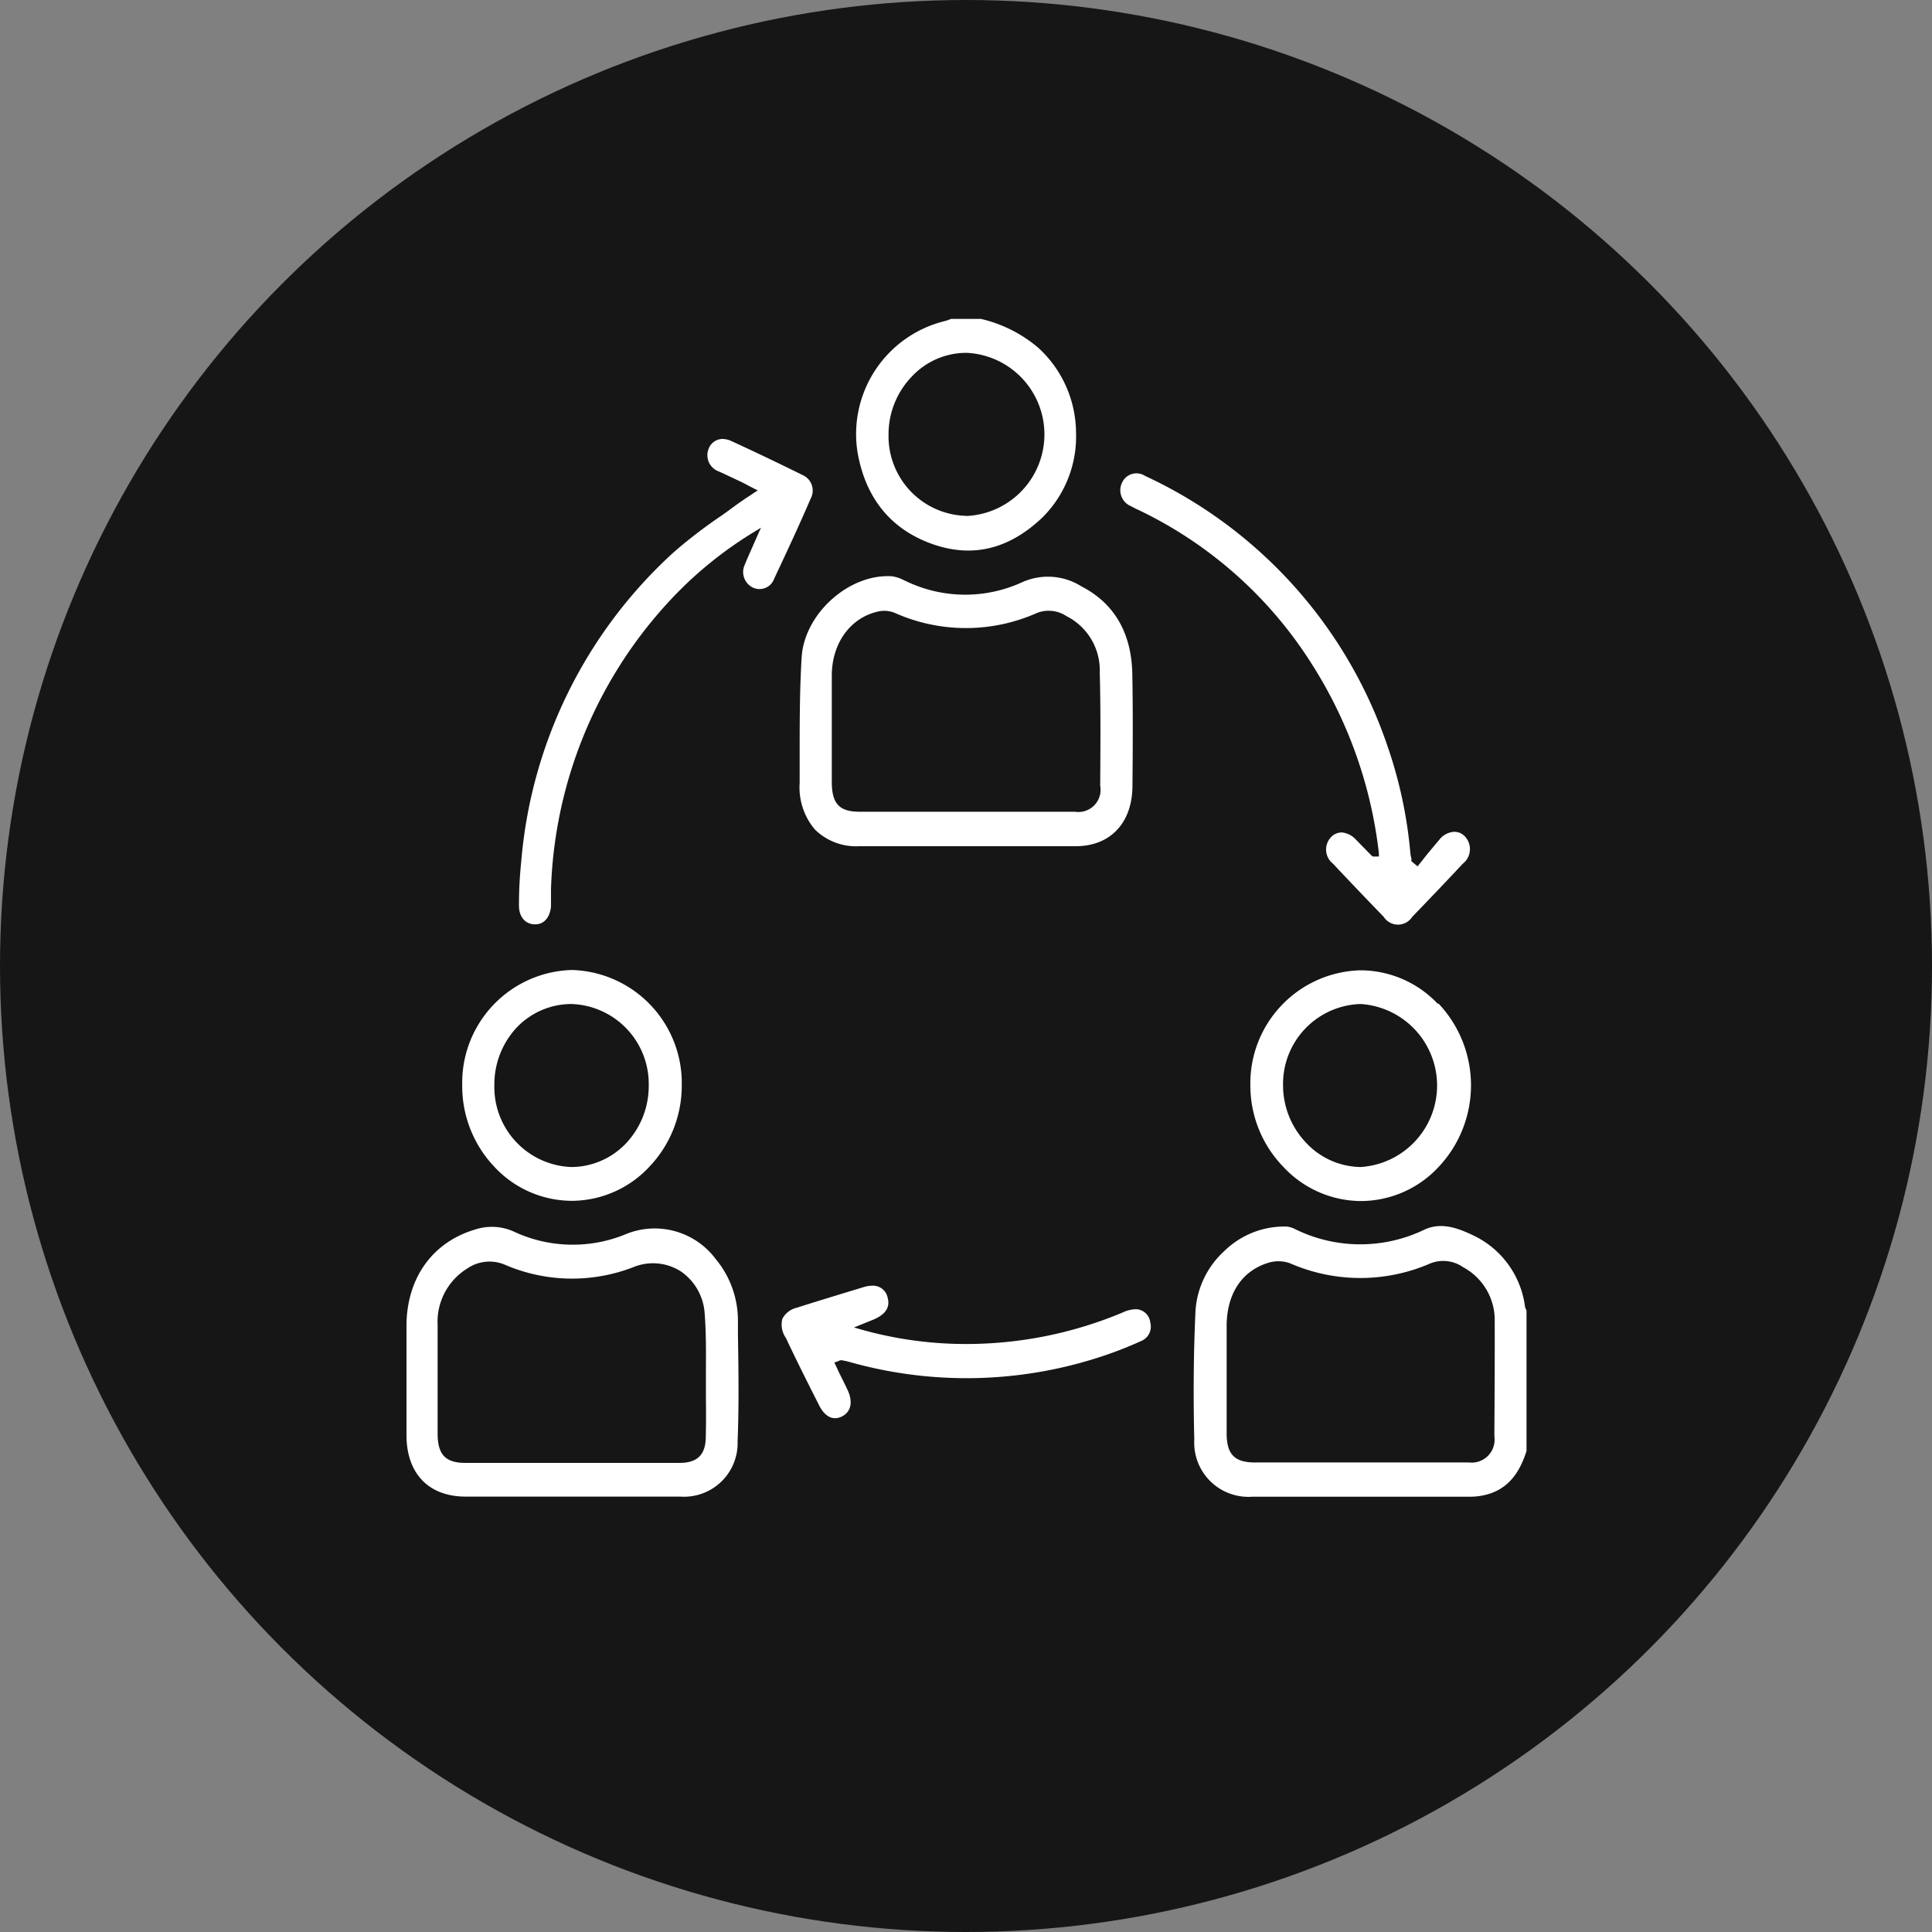 <svg viewBox="0 0 174.34 174.34" xmlns="http://www.w3.org/2000/svg"><rect x="0" y="0" width="174.34" height="174.34" fill="#808080" stroke="none"/><defs><style>.cls-1{fill:#161616;}.cls-2{fill:#fff;}</style></defs><g data-name="Layer 2" id="Layer_2"><g data-name="Layer 1" id="Layer_1-2"><circle r="87.17" cy="87.17" cx="87.17" class="cls-1"></circle><path d="M137.73,118.21a1,1,0,0,1-.12-.33,8.28,8.28,0,0,0-4.75-6.44c-1.37-.65-2.83-1.16-4.3-.49a13.31,13.31,0,0,1-11.62,0,2.22,2.22,0,0,0-.85-.27h-.37a7.77,7.77,0,0,0-5.26,2.23,8,8,0,0,0-2.58,5.36c-.17,3.67-.21,7.48-.11,11.65a4.89,4.89,0,0,0,5.24,5.14h19.55a5.94,5.94,0,0,0,1.33-.13c1.91-.41,3.14-1.69,3.86-4V118.27A.14.14,0,0,1,137.73,118.21Zm-2.88,11v.42a2.07,2.07,0,0,1-2.3,2.34H120.24c-2.35,0-4.69,0-7,0-1.83,0-2.54-.73-2.55-2.6,0-3.26,0-6.45,0-9.69,0-3,1.44-5.07,3.87-5.76a3.09,3.09,0,0,1,1.86.08,15.82,15.82,0,0,0,12.67,0,3.14,3.14,0,0,1,2.94.35,5.41,5.41,0,0,1,2.85,4.86C134.89,122.57,134.87,126,134.85,129.25Z" class="cls-2"></path><path d="M93.69,31.38a12.29,12.29,0,0,0-5.16-2.6H85.82l-.16.06a4.26,4.26,0,0,1-.47.15A10.5,10.5,0,0,0,77.38,40.8c.72,4.15,3,6.93,6.66,8.26s7,.51,10-2.34a10.29,10.29,0,0,0,3.06-7.65A10.47,10.47,0,0,0,93.69,31.38ZM87.18,46.55h0a7.19,7.19,0,0,1-7-7.31A7.51,7.51,0,0,1,82.26,34a6.74,6.74,0,0,1,5-2.16,7.37,7.37,0,0,1,0,14.72Z" class="cls-2"></path><path d="M66.59,120.38l0-1.22a8.69,8.69,0,0,0-2-5.54,6.87,6.87,0,0,0-8.17-2.23,12.53,12.53,0,0,1-10-.23,4.83,4.83,0,0,0-3.58-.2c-3.83,1.15-6.13,4.38-6.16,8.63,0,3,0,6,0,9v.9c0,3.48,2,5.56,5.34,5.56H61.37a4.84,4.84,0,0,0,5.19-5C66.69,126.86,66.64,123.57,66.59,120.38Zm-2.9,9.24c0,1.65-.76,2.38-2.34,2.39H49q-3.51,0-7,0c-1.8,0-2.51-.75-2.51-2.65q0-4.91,0-9.8a5.65,5.65,0,0,1,2.67-5.09,3.55,3.55,0,0,1,3.5-.3,15.31,15.31,0,0,0,11.56.15,4.65,4.65,0,0,1,4.28.45,5,5,0,0,1,2.09,3.78c.13,1.71.12,3.44.11,5.13,0,.69,0,1.38,0,2.08v.18C63.71,127.15,63.72,128.4,63.69,129.62Z" class="cls-2"></path><path d="M102.18,60.91c-.05-3.76-1.61-6.46-4.6-8a5.67,5.67,0,0,0-5.39-.35,12.3,12.3,0,0,1-10.31-.06l-.35-.16A3.22,3.22,0,0,0,80.47,52c-3.85-.24-7.89,3.38-8.13,7.31-.18,2.93-.18,5.94-.18,8.84v2.49a5.87,5.87,0,0,0,1.39,4.23,5.31,5.31,0,0,0,4,1.49H90.16c2.27,0,4.62,0,6.92,0,3.12,0,5.08-2.11,5.11-5.39C102.22,67.93,102.24,64.4,102.18,60.91Zm-2.9,10A2,2,0,0,1,97,73.25H77.56c-1.82,0-2.49-.73-2.5-2.65v-1c0-2.83,0-5.76,0-8.64s1.65-5.24,4.23-5.79a2.51,2.51,0,0,1,1.46.14,15.76,15.76,0,0,0,12.83,0,2.91,2.91,0,0,1,2.66.29,5.47,5.47,0,0,1,3,5.07C99.33,64.07,99.3,67.6,99.28,70.93Z" class="cls-2"></path><path d="M73.15,45c-1,2.33-2.1,4.69-3.29,7.22a1.4,1.4,0,0,1-2,.76,1.56,1.56,0,0,1-.62-2.09c.2-.53.43-1,.7-1.63.13-.29.26-.58.4-.91l.33-.73-.67.41a35.57,35.57,0,0,0-7.89,6.53A40.12,40.12,0,0,0,49.72,80.24l0,.5c0,.35,0,.7,0,1.05-.09,1-.63,1.65-1.49,1.62s-1.41-.7-1.4-1.72c0-1.54.09-2.83.21-4A42.48,42.48,0,0,1,60.81,49.82a44.51,44.51,0,0,1,4.34-3.32c.68-.48,1.35-1,2-1.43.16-.12.32-.22.51-.34L68,44.5l.38-.25-.41-.2L67,43.54c-.75-.35-1.45-.69-2.14-1a1.55,1.55,0,0,1-.93-2,1.36,1.36,0,0,1,.75-.82,1.32,1.32,0,0,1,.53-.11,2,2,0,0,1,.81.2c2.35,1.08,4.44,2.09,6.39,3.05A1.53,1.53,0,0,1,73.15,45Z" class="cls-2"></path><path d="M132,77.94c-1.59,1.7-3.09,3.27-4.56,4.79a1.53,1.53,0,0,1-2.58,0c-1.55-1.6-3.09-3.21-4.57-4.79a1.62,1.62,0,0,1-.24-2.33,1.32,1.32,0,0,1,1-.49h.07a2,2,0,0,1,1.24.65l.87.89.55.56a.3.3,0,0,0,.26.07h.39l0-.28a40.22,40.22,0,0,0-6-17,37.71,37.71,0,0,0-15.71-14l-.11-.05a4.74,4.74,0,0,1-.5-.26,1.56,1.56,0,0,1-.86-2.14,1.42,1.42,0,0,1,2.07-.62,41.53,41.53,0,0,1,21.83,24.23A40.19,40.19,0,0,1,127.27,77a2.24,2.24,0,0,0,.09.45,1,1,0,0,1,0,.17l0,.09.56.47.15-.19c.19-.23.37-.47.56-.71.41-.51.83-1,1.27-1.53a1.85,1.85,0,0,1,1.32-.69h0a1.31,1.31,0,0,1,1,.45A1.67,1.67,0,0,1,132,77.94Z" class="cls-2"></path><path d="M51.61,87.53h0a10.18,10.18,0,0,0-9.9,10.4,10.57,10.57,0,0,0,2.9,7.36,9.58,9.58,0,0,0,7,3.07h0a9.6,9.6,0,0,0,7-3.09A10.59,10.59,0,0,0,61.52,98,10.21,10.21,0,0,0,51.61,87.53Zm4.92,15.6a6.84,6.84,0,0,1-4.91,2.18h-.07a7.22,7.22,0,0,1-6.94-7.39,7.52,7.52,0,0,1,2-5.18,6.83,6.83,0,0,1,4.93-2.14h0a7.21,7.21,0,0,1,7,7.3A7.53,7.53,0,0,1,56.53,103.13Z" class="cls-2"></path><path d="M129.72,90.56a9.61,9.61,0,0,0-7-3h-.05A10.21,10.21,0,0,0,112.83,98a10.53,10.53,0,0,0,3,7.32,9.62,9.62,0,0,0,7,3.06h0a9.6,9.6,0,0,0,7-3.09,10.75,10.75,0,0,0,0-14.71Zm-6.94,14.75h0a6.85,6.85,0,0,1-4.93-2.2,7.52,7.52,0,0,1-2.07-5.23,7.21,7.21,0,0,1,7-7.28h0a7.37,7.37,0,0,1,0,14.71Z" class="cls-2"></path><path d="M103,121a35.58,35.58,0,0,1-3.4,1.34,38.87,38.87,0,0,1-22.84.59,6.16,6.16,0,0,0-.79-.18.42.42,0,0,0-.27.05l-.14.06-.27.09.47,1c.25.5.5,1,.73,1.49.49,1.06.31,1.94-.48,2.36s-1.56.09-2.1-1c-1.12-2.2-2.11-4.19-3-6.08A2.09,2.09,0,0,1,70.6,119a2,2,0,0,1,1.32-1c1.94-.62,4-1.24,6-1.85a2.66,2.66,0,0,1,.79-.13,1.34,1.34,0,0,1,1.39,1.09c.31,1.11-.57,1.68-1.36,2l-.57.23-1.11.45.71.2a34.76,34.76,0,0,0,9.53,1.29h0a36.51,36.51,0,0,0,14-2.84,2.93,2.93,0,0,1,1.23-.3,1.34,1.34,0,0,1,1.27,1.21A1.4,1.4,0,0,1,103,121Z" class="cls-2"></path></g></g></svg>